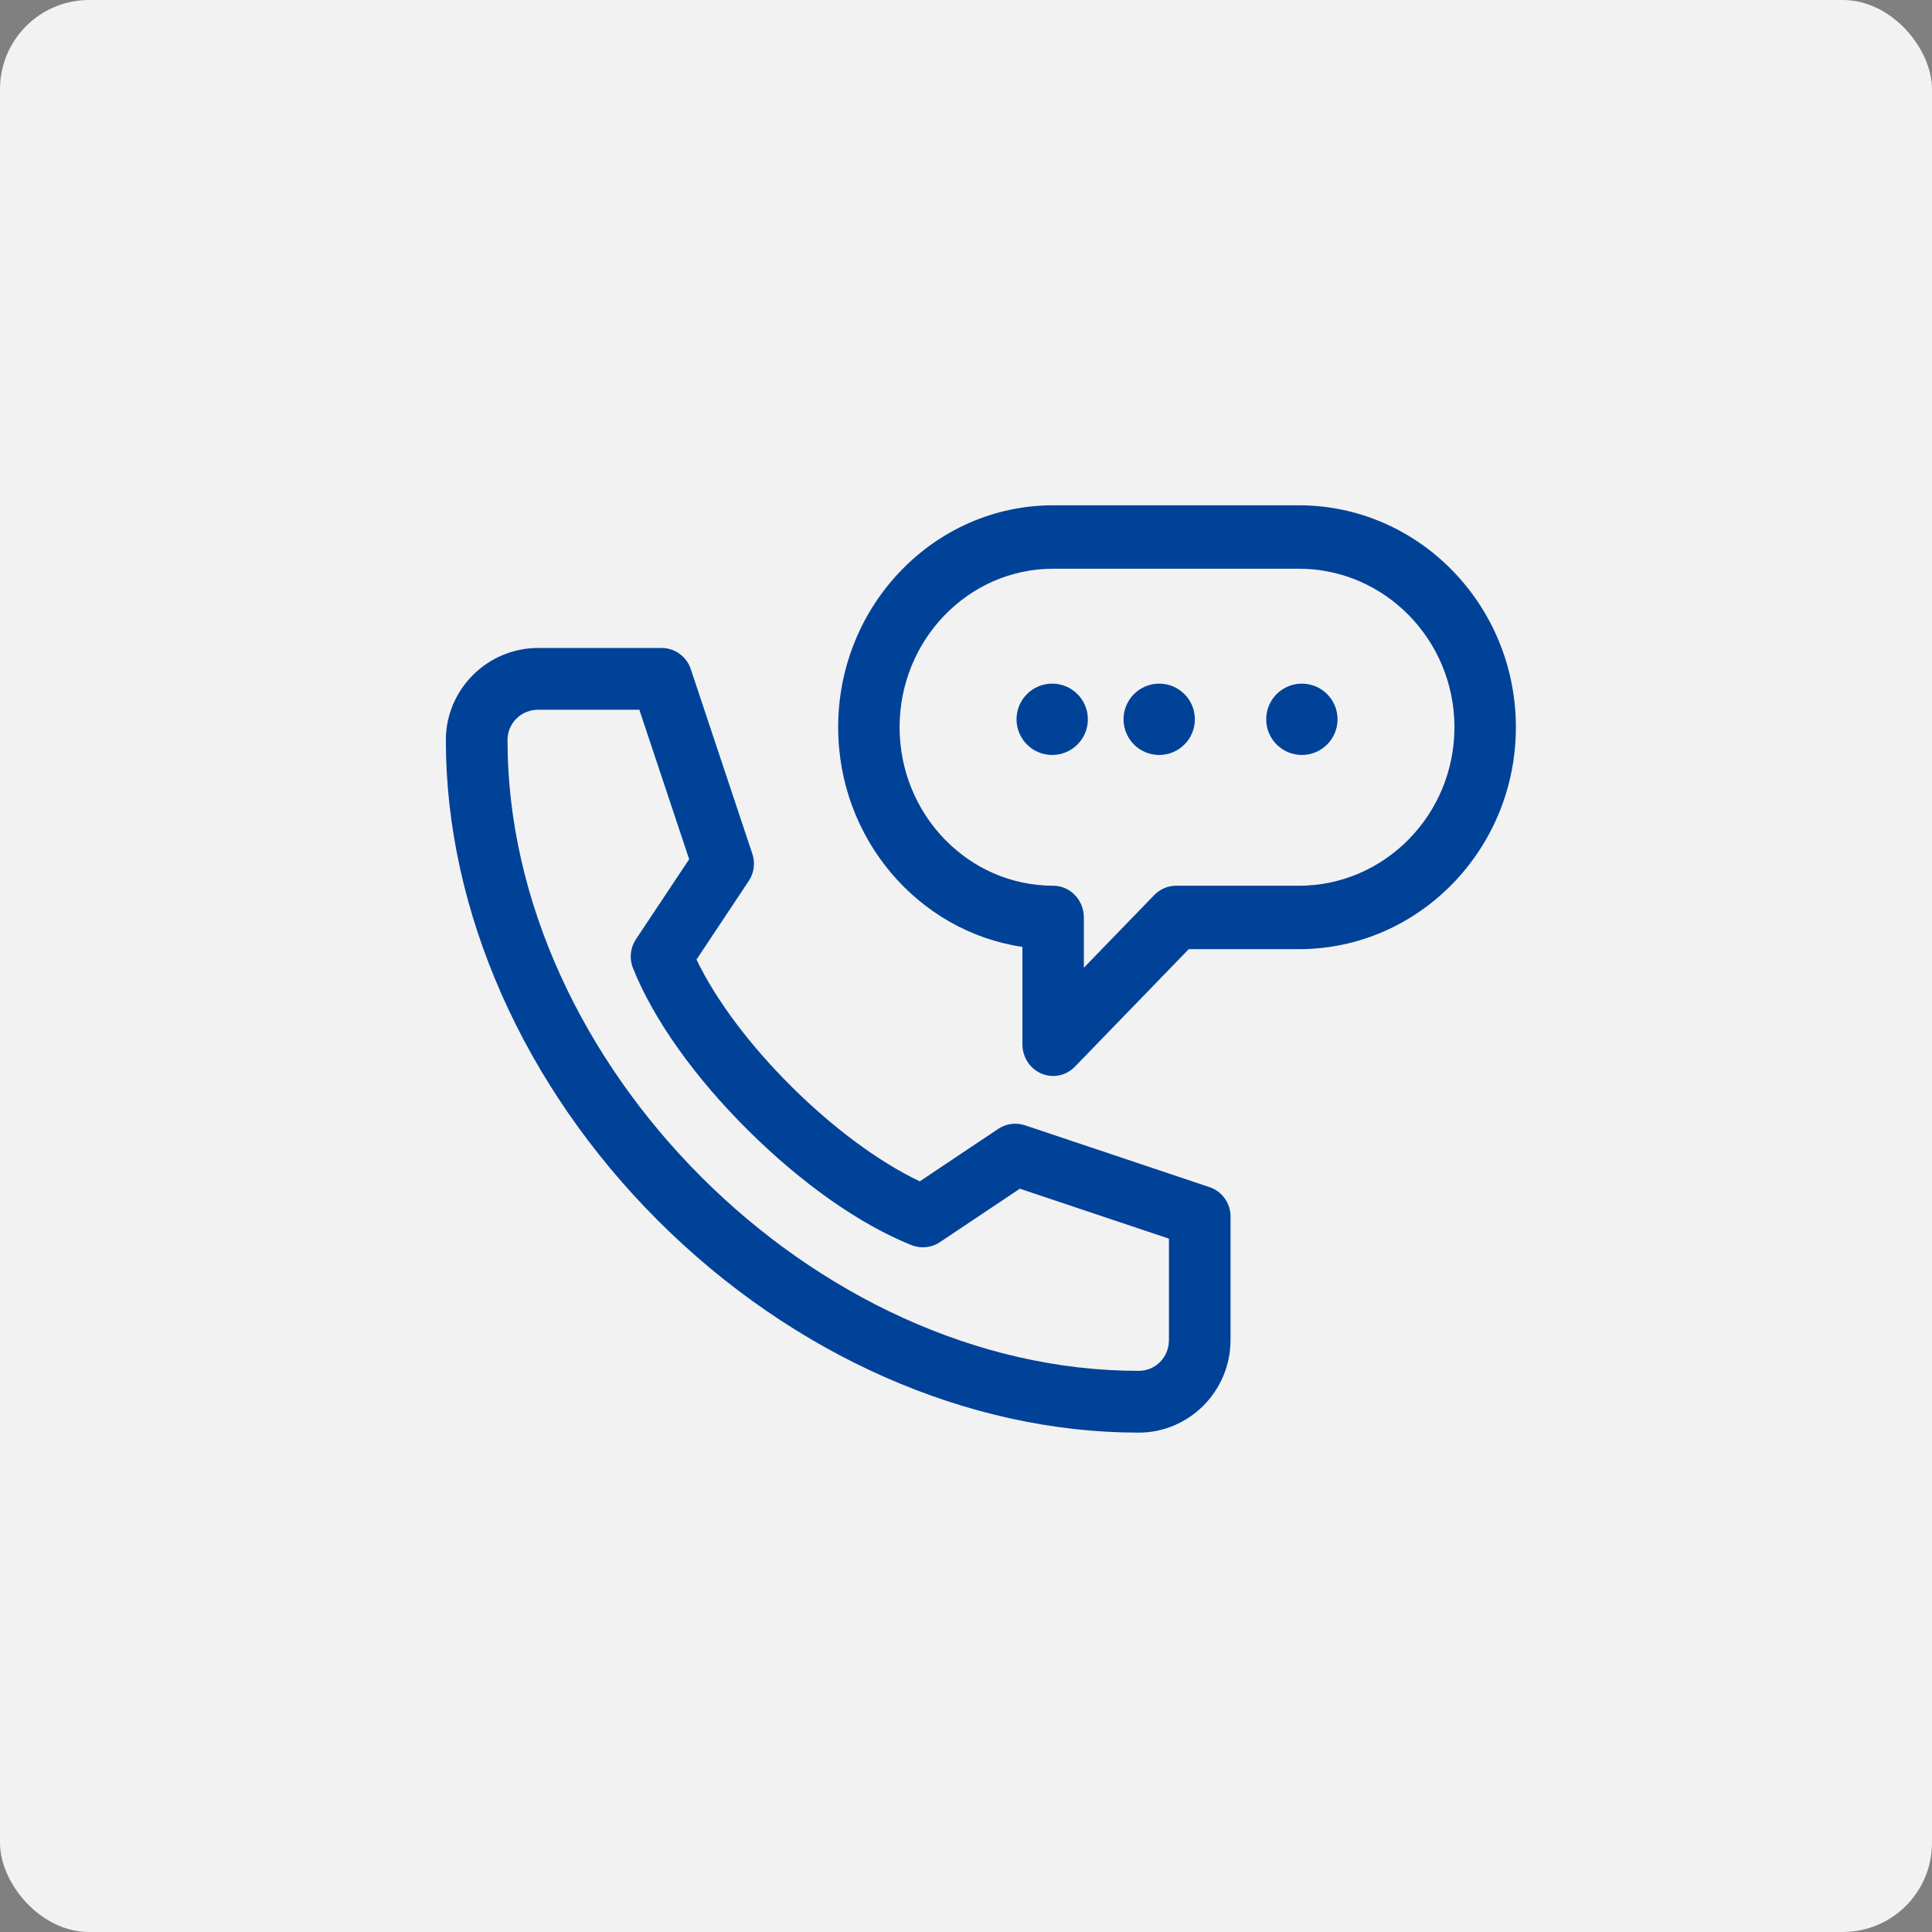 <svg height="65" viewBox="0 0 65 65" width="65" xmlns="http://www.w3.org/2000/svg"><rect x="0" y="0" width="65" height="65" fill="#808080" stroke="none"/><g fill="none" fill-rule="evenodd"><rect fill="#f2f2f2" height="65" rx="3" width="65"/><g fill="#004298" fill-rule="nonzero"><circle cx="35.4" cy="24.2" r="1.2"/><circle cx="39" cy="24.2" r="1.2"/><circle cx="43.8" cy="24.2" r="1.2"/><path d="m38.305 48.2c1.707 0 3.095-1.399 3.095-3.118v-4.157c0-.447-.285-.844-.708-.986l-6.205-2.079c-.304-.102-.637-.057-.904.121l-2.639 1.764c-2.832-1.347-6.179-4.674-7.511-7.463l1.759-2.645c.178-.267.222-.601.121-.906l-2.073-6.221c-.141-.424-.537-.71-.983-.71h-4.147c-1.715 0-3.11 1.392-3.11 3.103 0 5.743 2.604 11.637 7.145 16.17 4.536 4.529 10.426 7.126 16.159 7.126zm-20.195-24.321h3.4l1.676 5.029-1.792 2.695c-.189.285-.227.645-.1.963.689 1.728 2.069 3.671 3.885 5.472 1.804 1.789 3.751 3.157 5.485 3.852.317.127.676.09.96-.1l2.688-1.797 5.016 1.68v3.409c0 .583-.449 1.039-1.022 1.039-10.913 0-21.231-10.312-21.231-21.218 0-.575.455-1.025 1.037-1.025z"/><path d="m35.037 36.119c.386.165.831.074 1.126-.231l3.83-3.954h3.705c4.026 0 7.302-3.35 7.302-7.467s-3.275-7.467-7.302-7.467h-8.266c-3.988 0-7.233 3.35-7.233 7.467 0 3.755 2.699 6.872 6.199 7.391v3.276c0 .431.252.82.638.985zm-4.771-11.652c0-2.941 2.318-5.333 5.166-5.333h8.266c2.887 0 5.235 2.393 5.235 5.333s-2.348 5.333-5.235 5.333h-4.133c-.274 0-.537.112-.731.312l-2.369 2.446v-1.692c0-.589-.463-1.067-1.033-1.067-2.849 0-5.166-2.393-5.166-5.333z"/></g></g></svg>